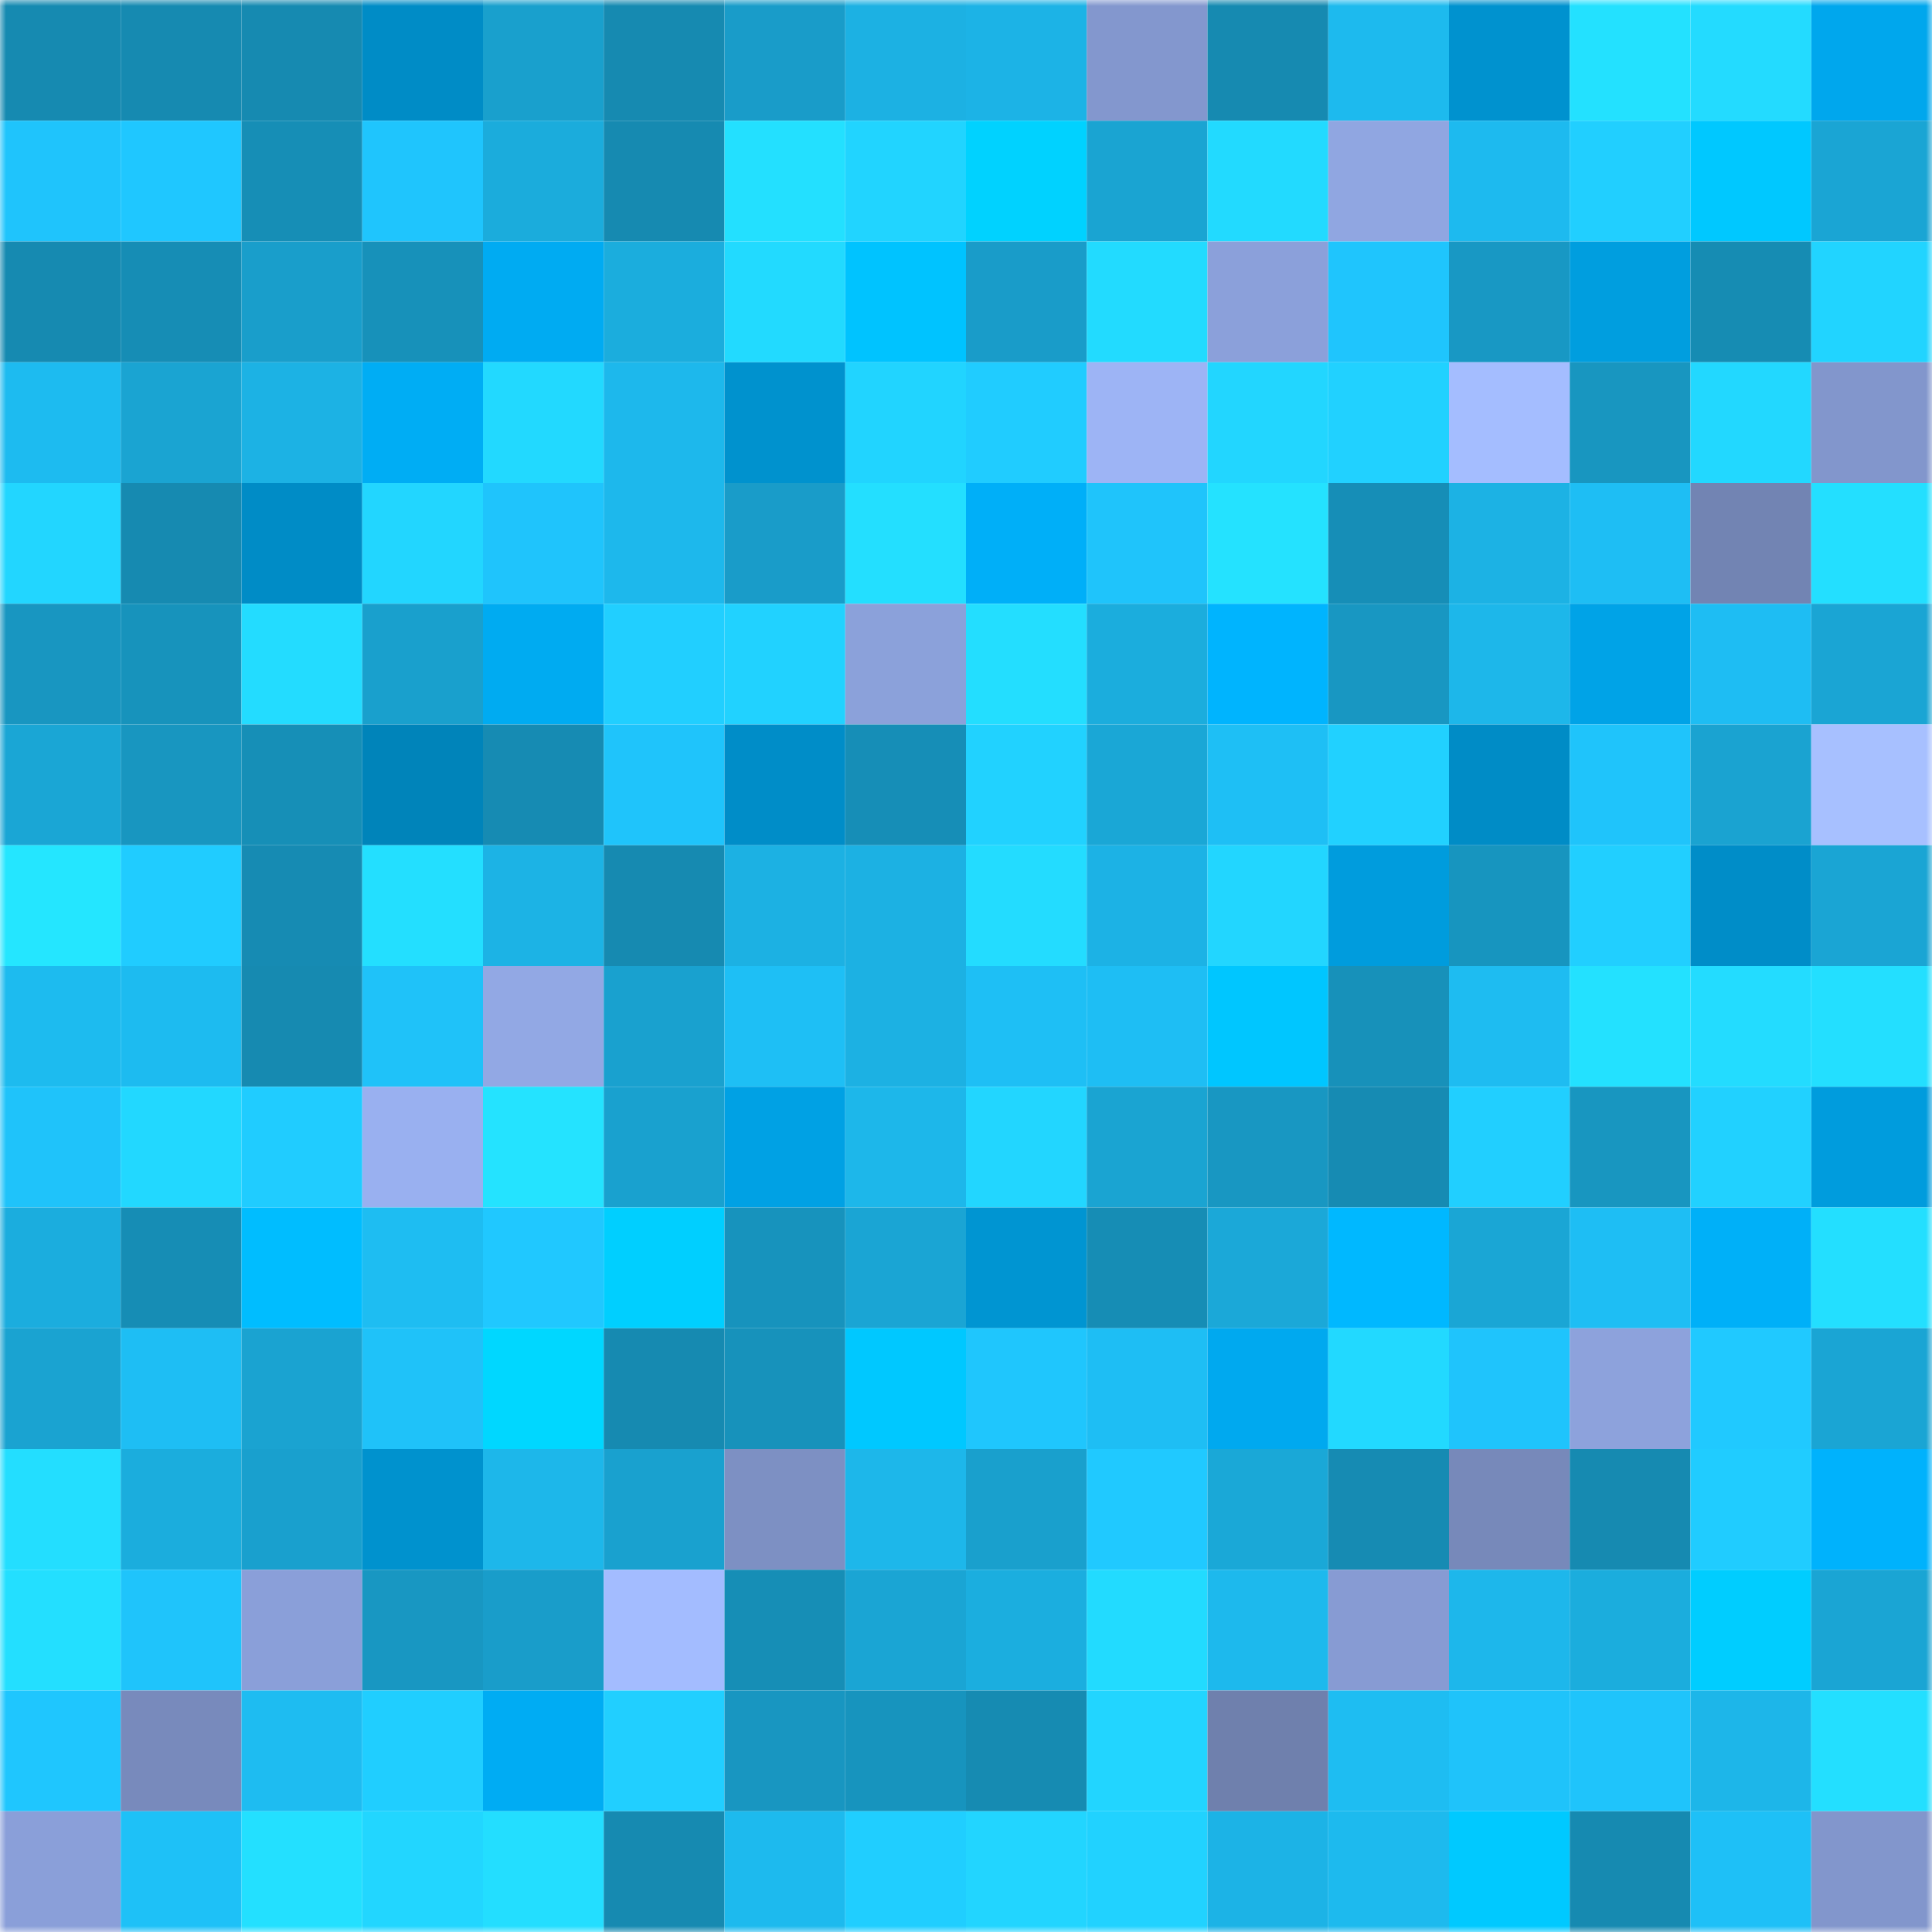 <svg viewBox="0 0 160 160" fill="none" role="img" xmlns="http://www.w3.org/2000/svg" width="240" height="240" name="ens%2Csabrrumm.eth"><mask id="180805614" mask-type="alpha" maskUnits="userSpaceOnUse" x="0" y="0" width="160" height="160"><rect width="160" height="160" fill="#FFFFFF"></rect></mask><g mask="url(#180805614)"><rect x="0" y="0" width="10" height="10" fill="#168ab1"></rect><rect x="10" y="0" width="10" height="10" fill="#168ab1"></rect><rect x="20" y="0" width="10" height="10" fill="#168ab1"></rect><rect x="30" y="0" width="10" height="10" fill="#008cc6"></rect><rect x="40" y="0" width="10" height="10" fill="#19a0cd"></rect><rect x="50" y="0" width="10" height="10" fill="#168ab1"></rect><rect x="60" y="0" width="10" height="10" fill="#199cc9"></rect><rect x="70" y="0" width="10" height="10" fill="#1cb1e3"></rect><rect x="80" y="0" width="10" height="10" fill="#1cb3e6"></rect><rect x="90" y="0" width="10" height="10" fill="#8397ce"></rect><rect x="100" y="0" width="10" height="10" fill="#168ab1"></rect><rect x="110" y="0" width="10" height="10" fill="#1dbaee"></rect><rect x="120" y="0" width="10" height="10" fill="#0092cf"></rect><rect x="130" y="0" width="10" height="10" fill="#23e1ff"></rect><rect x="140" y="0" width="10" height="10" fill="#23dbff"></rect><rect x="150" y="0" width="10" height="10" fill="#00a7ed"></rect><rect x="0" y="10" width="10" height="10" fill="#1fc4fc"></rect><rect x="10" y="10" width="10" height="10" fill="#1fc7ff"></rect><rect x="20" y="10" width="10" height="10" fill="#168eb6"></rect><rect x="30" y="10" width="10" height="10" fill="#1fc5fd"></rect><rect x="40" y="10" width="10" height="10" fill="#1bacdc"></rect><rect x="50" y="10" width="10" height="10" fill="#168ab1"></rect><rect x="60" y="10" width="10" height="10" fill="#23e0ff"></rect><rect x="70" y="10" width="10" height="10" fill="#21d4ff"></rect><rect x="80" y="10" width="10" height="10" fill="#00d2ff"></rect><rect x="90" y="10" width="10" height="10" fill="#1aa4d2"></rect><rect x="100" y="10" width="10" height="10" fill="#22daff"></rect><rect x="110" y="10" width="10" height="10" fill="#90a6e1"></rect><rect x="120" y="10" width="10" height="10" fill="#1dbaef"></rect><rect x="130" y="10" width="10" height="10" fill="#21cfff"></rect><rect x="140" y="10" width="10" height="10" fill="#00c8ff"></rect><rect x="150" y="10" width="10" height="10" fill="#1aa5d4"></rect><rect x="0" y="20" width="10" height="10" fill="#168ab1"></rect><rect x="10" y="20" width="10" height="10" fill="#168db5"></rect><rect x="20" y="20" width="10" height="10" fill="#199ecb"></rect><rect x="30" y="20" width="10" height="10" fill="#1791ba"></rect><rect x="40" y="20" width="10" height="10" fill="#00abf2"></rect><rect x="50" y="20" width="10" height="10" fill="#1baddd"></rect><rect x="60" y="20" width="10" height="10" fill="#22daff"></rect><rect x="70" y="20" width="10" height="10" fill="#00c3ff"></rect><rect x="80" y="20" width="10" height="10" fill="#199cc9"></rect><rect x="90" y="20" width="10" height="10" fill="#22dbff"></rect><rect x="100" y="20" width="10" height="10" fill="#8ba0da"></rect><rect x="110" y="20" width="10" height="10" fill="#1fc5fd"></rect><rect x="120" y="20" width="10" height="10" fill="#1898c4"></rect><rect x="130" y="20" width="10" height="10" fill="#009edf"></rect><rect x="140" y="20" width="10" height="10" fill="#168cb3"></rect><rect x="150" y="20" width="10" height="10" fill="#21d4ff"></rect><rect x="0" y="30" width="10" height="10" fill="#1dbbf0"></rect><rect x="10" y="30" width="10" height="10" fill="#1aa4d2"></rect><rect x="20" y="30" width="10" height="10" fill="#1cb2e4"></rect><rect x="30" y="30" width="10" height="10" fill="#00adf4"></rect><rect x="40" y="30" width="10" height="10" fill="#22d9ff"></rect><rect x="50" y="30" width="10" height="10" fill="#1db8ec"></rect><rect x="60" y="30" width="10" height="10" fill="#0092ce"></rect><rect x="70" y="30" width="10" height="10" fill="#21d4ff"></rect><rect x="80" y="30" width="10" height="10" fill="#20ccff"></rect><rect x="90" y="30" width="10" height="10" fill="#9db4f5"></rect><rect x="100" y="30" width="10" height="10" fill="#22d6ff"></rect><rect x="110" y="30" width="10" height="10" fill="#21d1ff"></rect><rect x="120" y="30" width="10" height="10" fill="#a4bdff"></rect><rect x="130" y="30" width="10" height="10" fill="#1896c0"></rect><rect x="140" y="30" width="10" height="10" fill="#22d8ff"></rect><rect x="150" y="30" width="10" height="10" fill="#8296cc"></rect><rect x="0" y="40" width="10" height="10" fill="#22d6ff"></rect><rect x="10" y="40" width="10" height="10" fill="#168ab1"></rect><rect x="20" y="40" width="10" height="10" fill="#008cc6"></rect><rect x="30" y="40" width="10" height="10" fill="#22d6ff"></rect><rect x="40" y="40" width="10" height="10" fill="#1fc4fc"></rect><rect x="50" y="40" width="10" height="10" fill="#1db8ec"></rect><rect x="60" y="40" width="10" height="10" fill="#199cc9"></rect><rect x="70" y="40" width="10" height="10" fill="#23dfff"></rect><rect x="80" y="40" width="10" height="10" fill="#00aff8"></rect><rect x="90" y="40" width="10" height="10" fill="#1fc4fb"></rect><rect x="100" y="40" width="10" height="10" fill="#24e2ff"></rect><rect x="110" y="40" width="10" height="10" fill="#168eb7"></rect><rect x="120" y="40" width="10" height="10" fill="#1cb2e4"></rect><rect x="130" y="40" width="10" height="10" fill="#1ebef4"></rect><rect x="140" y="40" width="10" height="10" fill="#7284b3"></rect><rect x="150" y="40" width="10" height="10" fill="#23dfff"></rect><rect x="0" y="50" width="10" height="10" fill="#1896c1"></rect><rect x="10" y="50" width="10" height="10" fill="#1793bc"></rect><rect x="20" y="50" width="10" height="10" fill="#23dcff"></rect><rect x="30" y="50" width="10" height="10" fill="#19a0cd"></rect><rect x="40" y="50" width="10" height="10" fill="#00abf1"></rect><rect x="50" y="50" width="10" height="10" fill="#21cfff"></rect><rect x="60" y="50" width="10" height="10" fill="#21d2ff"></rect><rect x="70" y="50" width="10" height="10" fill="#8ba1da"></rect><rect x="80" y="50" width="10" height="10" fill="#23deff"></rect><rect x="90" y="50" width="10" height="10" fill="#1baddd"></rect><rect x="100" y="50" width="10" height="10" fill="#00b4fe"></rect><rect x="110" y="50" width="10" height="10" fill="#1897c2"></rect><rect x="120" y="50" width="10" height="10" fill="#1db7ea"></rect><rect x="130" y="50" width="10" height="10" fill="#00a3e7"></rect><rect x="140" y="50" width="10" height="10" fill="#1ebdf3"></rect><rect x="150" y="50" width="10" height="10" fill="#1aa5d4"></rect><rect x="0" y="60" width="10" height="10" fill="#1aa6d5"></rect><rect x="10" y="60" width="10" height="10" fill="#1896c0"></rect><rect x="20" y="60" width="10" height="10" fill="#168fb7"></rect><rect x="30" y="60" width="10" height="10" fill="#0084ba"></rect><rect x="40" y="60" width="10" height="10" fill="#168bb3"></rect><rect x="50" y="60" width="10" height="10" fill="#1fc4fb"></rect><rect x="60" y="60" width="10" height="10" fill="#008dc8"></rect><rect x="70" y="60" width="10" height="10" fill="#168eb7"></rect><rect x="80" y="60" width="10" height="10" fill="#21d2ff"></rect><rect x="90" y="60" width="10" height="10" fill="#1aa7d6"></rect><rect x="100" y="60" width="10" height="10" fill="#1ebff5"></rect><rect x="110" y="60" width="10" height="10" fill="#21d1ff"></rect><rect x="120" y="60" width="10" height="10" fill="#008cc6"></rect><rect x="130" y="60" width="10" height="10" fill="#1fc4fb"></rect><rect x="140" y="60" width="10" height="10" fill="#1aa3d1"></rect><rect x="150" y="60" width="10" height="10" fill="#a7c0ff"></rect><rect x="0" y="70" width="10" height="10" fill="#24e6ff"></rect><rect x="10" y="70" width="10" height="10" fill="#20ccff"></rect><rect x="20" y="70" width="10" height="10" fill="#168bb3"></rect><rect x="30" y="70" width="10" height="10" fill="#23dfff"></rect><rect x="40" y="70" width="10" height="10" fill="#1cb3e5"></rect><rect x="50" y="70" width="10" height="10" fill="#168ab1"></rect><rect x="60" y="70" width="10" height="10" fill="#1cb1e3"></rect><rect x="70" y="70" width="10" height="10" fill="#1cb1e3"></rect><rect x="80" y="70" width="10" height="10" fill="#23dcff"></rect><rect x="90" y="70" width="10" height="10" fill="#1cb2e5"></rect><rect x="100" y="70" width="10" height="10" fill="#22d6ff"></rect><rect x="110" y="70" width="10" height="10" fill="#009cdd"></rect><rect x="120" y="70" width="10" height="10" fill="#1795bf"></rect><rect x="130" y="70" width="10" height="10" fill="#21cfff"></rect><rect x="140" y="70" width="10" height="10" fill="#008dc8"></rect><rect x="150" y="70" width="10" height="10" fill="#1aa5d4"></rect><rect x="0" y="80" width="10" height="10" fill="#1dbbef"></rect><rect x="10" y="80" width="10" height="10" fill="#1dbbf0"></rect><rect x="20" y="80" width="10" height="10" fill="#168ab1"></rect><rect x="30" y="80" width="10" height="10" fill="#1fc2f9"></rect><rect x="40" y="80" width="10" height="10" fill="#92a8e4"></rect><rect x="50" y="80" width="10" height="10" fill="#19a1cf"></rect><rect x="60" y="80" width="10" height="10" fill="#1ebff5"></rect><rect x="70" y="80" width="10" height="10" fill="#1cb1e3"></rect><rect x="80" y="80" width="10" height="10" fill="#1ebff5"></rect><rect x="90" y="80" width="10" height="10" fill="#1ebef4"></rect><rect x="100" y="80" width="10" height="10" fill="#00c6ff"></rect><rect x="110" y="80" width="10" height="10" fill="#1791ba"></rect><rect x="120" y="80" width="10" height="10" fill="#1ebcf1"></rect><rect x="130" y="80" width="10" height="10" fill="#23e1ff"></rect><rect x="140" y="80" width="10" height="10" fill="#23dcff"></rect><rect x="150" y="80" width="10" height="10" fill="#23dfff"></rect><rect x="0" y="90" width="10" height="10" fill="#1fc3fa"></rect><rect x="10" y="90" width="10" height="10" fill="#22d8ff"></rect><rect x="20" y="90" width="10" height="10" fill="#20ccff"></rect><rect x="30" y="90" width="10" height="10" fill="#99b0f0"></rect><rect x="40" y="90" width="10" height="10" fill="#24e3ff"></rect><rect x="50" y="90" width="10" height="10" fill="#19a1cf"></rect><rect x="60" y="90" width="10" height="10" fill="#00a1e4"></rect><rect x="70" y="90" width="10" height="10" fill="#1db7ea"></rect><rect x="80" y="90" width="10" height="10" fill="#22d6ff"></rect><rect x="90" y="90" width="10" height="10" fill="#1aa4d2"></rect><rect x="100" y="90" width="10" height="10" fill="#1897c2"></rect><rect x="110" y="90" width="10" height="10" fill="#168bb3"></rect><rect x="120" y="90" width="10" height="10" fill="#21cfff"></rect><rect x="130" y="90" width="10" height="10" fill="#1896c0"></rect><rect x="140" y="90" width="10" height="10" fill="#21d1ff"></rect><rect x="150" y="90" width="10" height="10" fill="#009cdd"></rect><rect x="0" y="100" width="10" height="10" fill="#1badde"></rect><rect x="10" y="100" width="10" height="10" fill="#168db5"></rect><rect x="20" y="100" width="10" height="10" fill="#00bdff"></rect><rect x="30" y="100" width="10" height="10" fill="#1ebdf2"></rect><rect x="40" y="100" width="10" height="10" fill="#20c8ff"></rect><rect x="50" y="100" width="10" height="10" fill="#00cfff"></rect><rect x="60" y="100" width="10" height="10" fill="#1793bd"></rect><rect x="70" y="100" width="10" height="10" fill="#1aa5d4"></rect><rect x="80" y="100" width="10" height="10" fill="#0095d2"></rect><rect x="90" y="100" width="10" height="10" fill="#168db5"></rect><rect x="100" y="100" width="10" height="10" fill="#1ba8d8"></rect><rect x="110" y="100" width="10" height="10" fill="#00b8ff"></rect><rect x="120" y="100" width="10" height="10" fill="#1aa6d5"></rect><rect x="130" y="100" width="10" height="10" fill="#1ebef4"></rect><rect x="140" y="100" width="10" height="10" fill="#00b0f8"></rect><rect x="150" y="100" width="10" height="10" fill="#23dfff"></rect><rect x="0" y="110" width="10" height="10" fill="#1aa3d1"></rect><rect x="10" y="110" width="10" height="10" fill="#1ebef4"></rect><rect x="20" y="110" width="10" height="10" fill="#1aa3d1"></rect><rect x="30" y="110" width="10" height="10" fill="#1fc2f9"></rect><rect x="40" y="110" width="10" height="10" fill="#00d7ff"></rect><rect x="50" y="110" width="10" height="10" fill="#168ab1"></rect><rect x="60" y="110" width="10" height="10" fill="#1792bb"></rect><rect x="70" y="110" width="10" height="10" fill="#00c8ff"></rect><rect x="80" y="110" width="10" height="10" fill="#1fc6fd"></rect><rect x="90" y="110" width="10" height="10" fill="#1ebef4"></rect><rect x="100" y="110" width="10" height="10" fill="#00a9ef"></rect><rect x="110" y="110" width="10" height="10" fill="#22d9ff"></rect><rect x="120" y="110" width="10" height="10" fill="#1fc4fc"></rect><rect x="130" y="110" width="10" height="10" fill="#8da2dc"></rect><rect x="140" y="110" width="10" height="10" fill="#20c9ff"></rect><rect x="150" y="110" width="10" height="10" fill="#1aa5d4"></rect><rect x="0" y="120" width="10" height="10" fill="#23deff"></rect><rect x="10" y="120" width="10" height="10" fill="#1baddd"></rect><rect x="20" y="120" width="10" height="10" fill="#19a0ce"></rect><rect x="30" y="120" width="10" height="10" fill="#0092ce"></rect><rect x="40" y="120" width="10" height="10" fill="#1db7ea"></rect><rect x="50" y="120" width="10" height="10" fill="#19a1cf"></rect><rect x="60" y="120" width="10" height="10" fill="#7d90c3"></rect><rect x="70" y="120" width="10" height="10" fill="#1db7ea"></rect><rect x="80" y="120" width="10" height="10" fill="#19a0cd"></rect><rect x="90" y="120" width="10" height="10" fill="#20c9ff"></rect><rect x="100" y="120" width="10" height="10" fill="#1aa8d7"></rect><rect x="110" y="120" width="10" height="10" fill="#168bb3"></rect><rect x="120" y="120" width="10" height="10" fill="#7789ba"></rect><rect x="130" y="120" width="10" height="10" fill="#168ab1"></rect><rect x="140" y="120" width="10" height="10" fill="#20ccff"></rect><rect x="150" y="120" width="10" height="10" fill="#00b2fc"></rect><rect x="0" y="130" width="10" height="10" fill="#23dfff"></rect><rect x="10" y="130" width="10" height="10" fill="#1fc4fb"></rect><rect x="20" y="130" width="10" height="10" fill="#8a9fd9"></rect><rect x="30" y="130" width="10" height="10" fill="#1897c2"></rect><rect x="40" y="130" width="10" height="10" fill="#199dca"></rect><rect x="50" y="130" width="10" height="10" fill="#a3bcff"></rect><rect x="60" y="130" width="10" height="10" fill="#168eb6"></rect><rect x="70" y="130" width="10" height="10" fill="#1aa5d4"></rect><rect x="80" y="130" width="10" height="10" fill="#1baedf"></rect><rect x="90" y="130" width="10" height="10" fill="#22dbff"></rect><rect x="100" y="130" width="10" height="10" fill="#1db9ed"></rect><rect x="110" y="130" width="10" height="10" fill="#879bd3"></rect><rect x="120" y="130" width="10" height="10" fill="#1db7eb"></rect><rect x="130" y="130" width="10" height="10" fill="#1baddd"></rect><rect x="140" y="130" width="10" height="10" fill="#00cdff"></rect><rect x="150" y="130" width="10" height="10" fill="#1aa5d4"></rect><rect x="0" y="140" width="10" height="10" fill="#1fc6fe"></rect><rect x="10" y="140" width="10" height="10" fill="#788abc"></rect><rect x="20" y="140" width="10" height="10" fill="#1ebcf1"></rect><rect x="30" y="140" width="10" height="10" fill="#20ceff"></rect><rect x="40" y="140" width="10" height="10" fill="#00acf3"></rect><rect x="50" y="140" width="10" height="10" fill="#21cfff"></rect><rect x="60" y="140" width="10" height="10" fill="#1896c1"></rect><rect x="70" y="140" width="10" height="10" fill="#1794be"></rect><rect x="80" y="140" width="10" height="10" fill="#168bb2"></rect><rect x="90" y="140" width="10" height="10" fill="#22d5ff"></rect><rect x="100" y="140" width="10" height="10" fill="#6f80ad"></rect><rect x="110" y="140" width="10" height="10" fill="#1ebdf2"></rect><rect x="120" y="140" width="10" height="10" fill="#1fc3fa"></rect><rect x="130" y="140" width="10" height="10" fill="#1fc4fb"></rect><rect x="140" y="140" width="10" height="10" fill="#1db6e9"></rect><rect x="150" y="140" width="10" height="10" fill="#23dfff"></rect><rect x="0" y="150" width="10" height="10" fill="#8a9fd9"></rect><rect x="10" y="150" width="10" height="10" fill="#1ec1f7"></rect><rect x="20" y="150" width="10" height="10" fill="#23e0ff"></rect><rect x="30" y="150" width="10" height="10" fill="#22d6ff"></rect><rect x="40" y="150" width="10" height="10" fill="#23deff"></rect><rect x="50" y="150" width="10" height="10" fill="#168ab1"></rect><rect x="60" y="150" width="10" height="10" fill="#1dbaee"></rect><rect x="70" y="150" width="10" height="10" fill="#20ceff"></rect><rect x="80" y="150" width="10" height="10" fill="#22d5ff"></rect><rect x="90" y="150" width="10" height="10" fill="#21d2ff"></rect><rect x="100" y="150" width="10" height="10" fill="#1cb3e6"></rect><rect x="110" y="150" width="10" height="10" fill="#1dbaee"></rect><rect x="120" y="150" width="10" height="10" fill="#00c9ff"></rect><rect x="130" y="150" width="10" height="10" fill="#168ab1"></rect><rect x="140" y="150" width="10" height="10" fill="#1ec0f7"></rect><rect x="150" y="150" width="10" height="10" fill="#8296cc"></rect></g></svg>